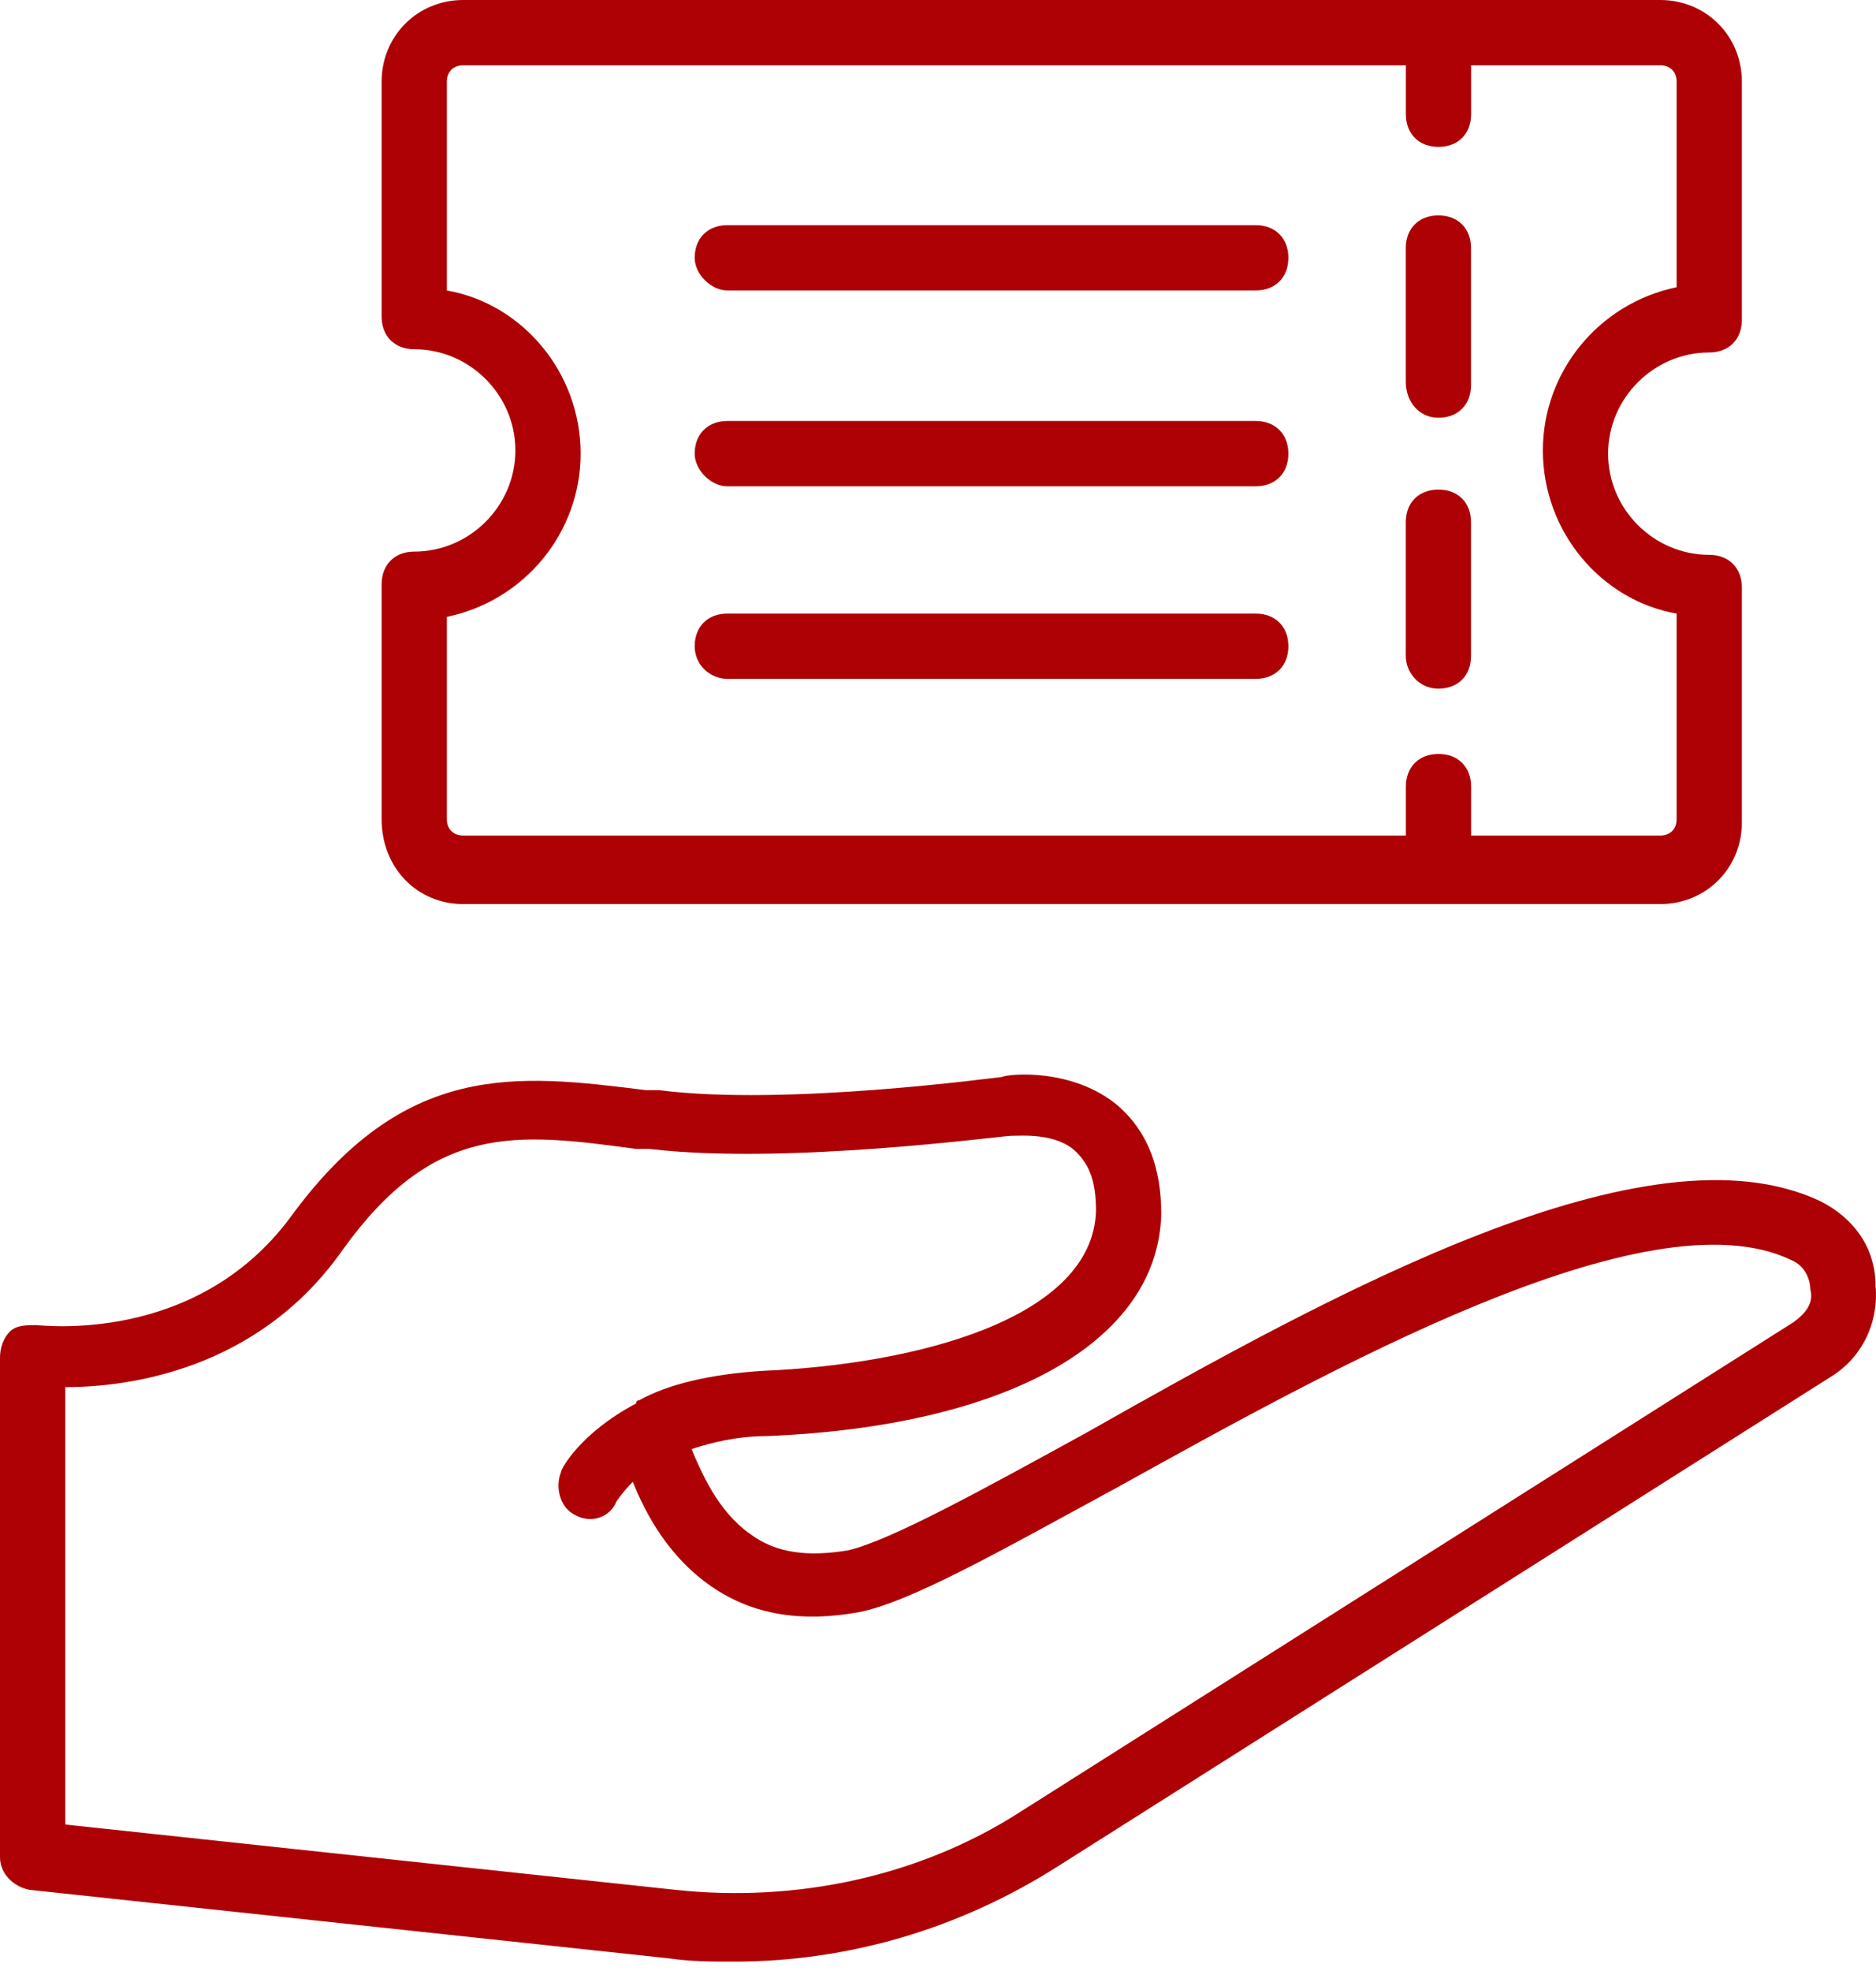 <svg width="40" height="42" viewBox="0 0 40 42" fill="none" xmlns="http://www.w3.org/2000/svg">
<path d="M38.809 25.594C35.123 23.856 28.446 27.542 23.16 30.532C21.004 31.715 18.987 32.828 18.083 33.036C17.248 33.175 16.553 33.106 15.996 32.688C15.301 32.202 14.953 31.367 14.745 30.88C15.162 30.741 15.718 30.602 16.344 30.602C21.491 30.393 24.69 28.585 24.76 25.873C24.76 24.899 24.482 24.134 23.856 23.578C22.882 22.743 21.491 22.882 21.352 22.951C21.282 22.951 16.762 23.578 14.049 23.23H13.771C10.989 22.882 8.624 22.604 6.19 25.942C4.173 28.655 0.904 28.237 0.765 28.237C0.556 28.237 0.348 28.237 0.209 28.376C0.07 28.515 0 28.724 0 28.933V39.574C0 39.922 0.278 40.2 0.626 40.27L14.258 41.73C14.745 41.8 15.162 41.8 15.649 41.8C18.083 41.8 20.448 41.104 22.534 39.783L39.018 29.35C39.713 28.933 40.061 28.168 39.991 27.403C39.991 26.568 39.504 25.942 38.809 25.594ZM38.252 28.168L21.769 38.6C19.613 39.991 16.97 40.548 14.397 40.27L1.391 38.879V29.559C2.712 29.559 5.494 29.211 7.303 26.638C9.25 23.925 10.989 24.134 13.562 24.482H13.841C16.762 24.829 21.352 24.203 21.561 24.203C21.769 24.203 22.534 24.134 22.951 24.551C23.23 24.829 23.369 25.177 23.369 25.803C23.299 28.098 19.544 29.072 16.275 29.211C15.162 29.281 14.258 29.489 13.632 29.837C13.632 29.837 13.562 29.837 13.562 29.907C12.38 30.532 11.963 31.297 11.963 31.367C11.823 31.715 11.963 32.132 12.241 32.271C12.589 32.48 13.006 32.341 13.145 31.993C13.145 31.993 13.284 31.784 13.493 31.576C13.771 32.271 14.258 33.175 15.162 33.801C16.066 34.427 17.109 34.566 18.292 34.358C19.404 34.149 21.352 33.036 23.786 31.715C28.307 29.211 35.123 25.386 38.183 26.846C38.531 26.985 38.6 27.333 38.6 27.472C38.67 27.75 38.531 27.959 38.252 28.168ZM9.876 19.265H35.401C36.375 19.265 37.14 18.5 37.14 17.527V12.519C37.14 12.102 36.861 11.823 36.444 11.823C35.262 11.823 34.288 10.85 34.288 9.667C34.288 8.485 35.262 7.511 36.444 7.511C36.861 7.511 37.14 7.233 37.14 6.816V1.739C37.14 0.765 36.375 0 35.401 0H9.876C8.902 0 8.137 0.765 8.137 1.739V6.746C8.137 7.164 8.416 7.442 8.833 7.442C10.015 7.442 10.989 8.416 10.989 9.598C10.989 10.78 10.015 11.754 8.833 11.754C8.416 11.754 8.137 12.032 8.137 12.45V17.457C8.137 18.5 8.902 19.265 9.876 19.265ZM9.528 13.145C11.198 12.797 12.38 11.337 12.38 9.667C12.38 7.929 11.128 6.468 9.528 6.19V1.739C9.528 1.53 9.667 1.391 9.876 1.391H29.976V2.434C29.976 2.852 30.254 3.13 30.672 3.13C31.089 3.13 31.367 2.852 31.367 2.434V1.391H35.401C35.61 1.391 35.749 1.53 35.749 1.739V6.12C34.08 6.468 32.897 7.929 32.897 9.598C32.897 11.337 34.149 12.797 35.749 13.075V17.457C35.749 17.666 35.61 17.805 35.401 17.805H31.367V16.762C31.367 16.344 31.089 16.066 30.672 16.066C30.254 16.066 29.976 16.344 29.976 16.762V17.805H9.876C9.667 17.805 9.528 17.666 9.528 17.457V13.145Z" fill="#AE0105"/>
<path d="M30.67 14.675C31.087 14.675 31.365 14.396 31.365 13.979V11.127C31.365 10.71 31.087 10.432 30.67 10.432C30.253 10.432 29.974 10.71 29.974 11.127V13.979C29.974 14.327 30.253 14.675 30.67 14.675ZM30.67 8.902C31.087 8.902 31.365 8.624 31.365 8.206V5.285C31.365 4.868 31.087 4.59 30.67 4.59C30.253 4.59 29.974 4.868 29.974 5.285V8.137C29.974 8.554 30.253 8.902 30.67 8.902ZM15.508 6.189H26.775C27.192 6.189 27.471 5.911 27.471 5.494C27.471 5.077 27.192 4.798 26.775 4.798H15.508C15.091 4.798 14.812 5.077 14.812 5.494C14.812 5.842 15.16 6.189 15.508 6.189ZM15.508 10.363H26.775C27.192 10.363 27.471 10.084 27.471 9.667C27.471 9.25 27.192 8.971 26.775 8.971H15.508C15.091 8.971 14.812 9.25 14.812 9.667C14.812 10.015 15.16 10.363 15.508 10.363ZM15.508 14.466H26.775C27.192 14.466 27.471 14.188 27.471 13.77C27.471 13.353 27.192 13.075 26.775 13.075H15.508C15.091 13.075 14.812 13.353 14.812 13.77C14.812 14.188 15.16 14.466 15.508 14.466Z" fill="#AE0105"/>
</svg>
